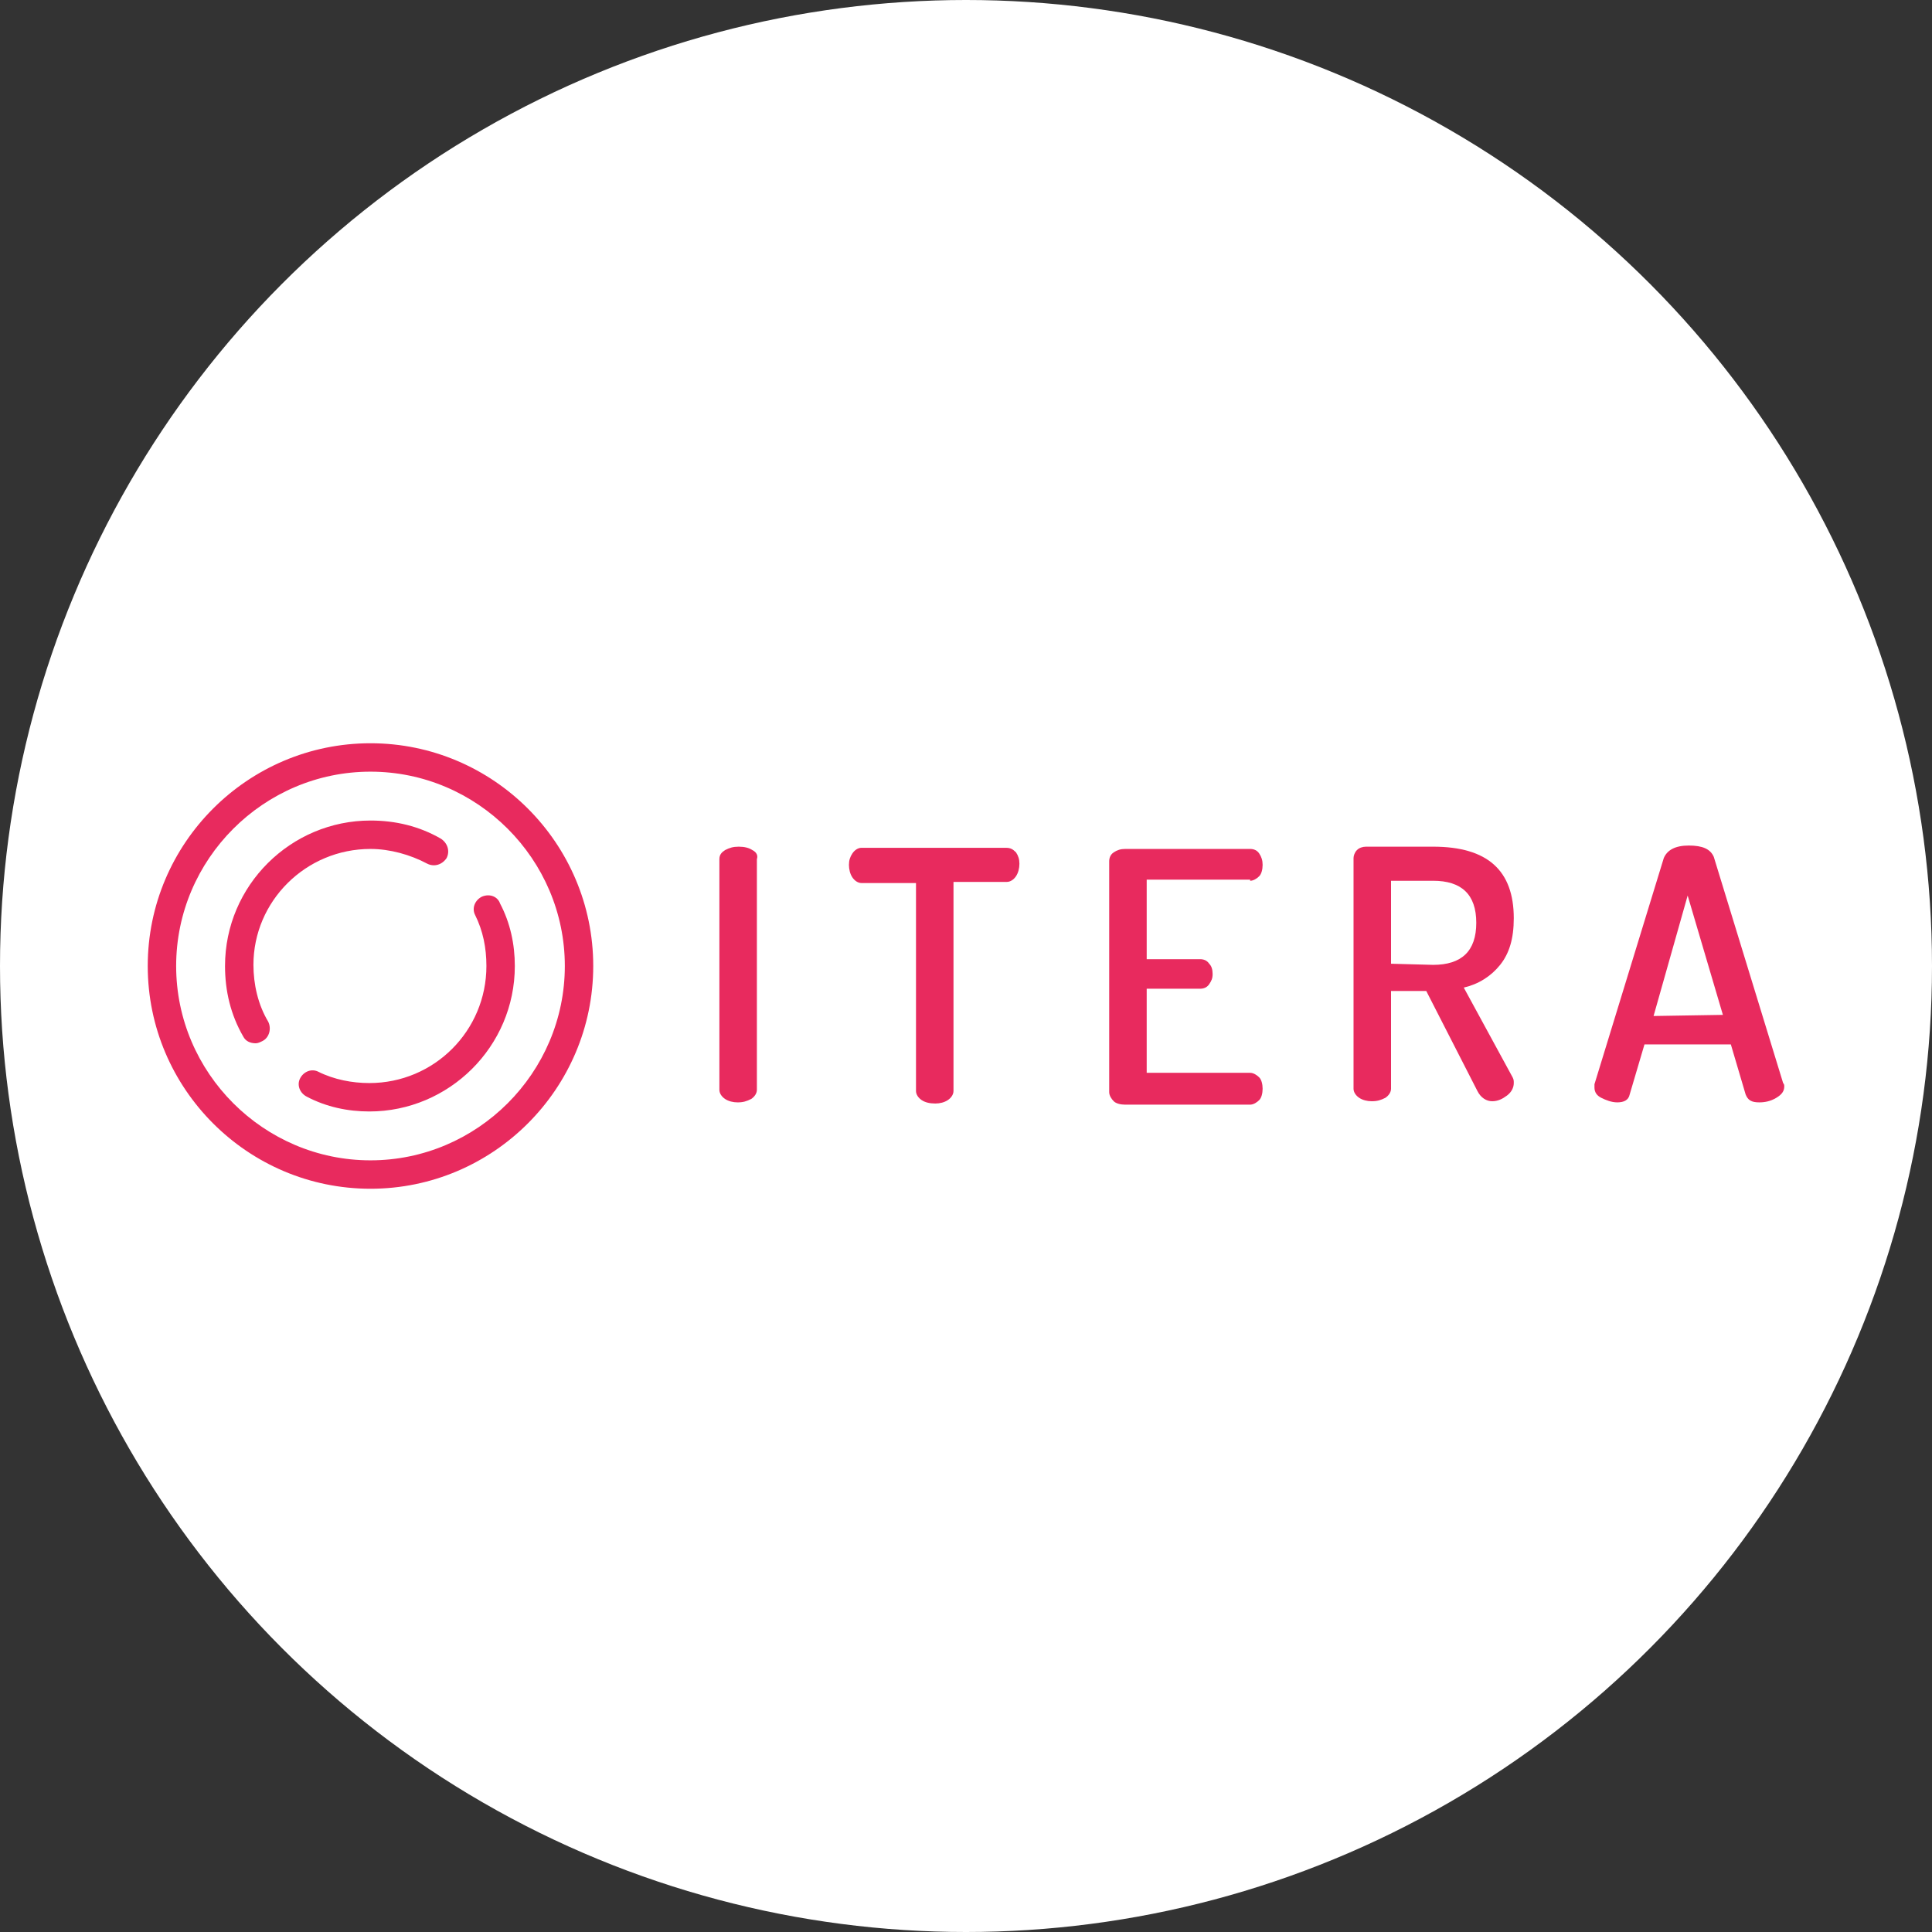 <svg xmlns="http://www.w3.org/2000/svg" xmlns:xlink="http://www.w3.org/1999/xlink" id="Layer_1" x="0px" y="0px" width="170px" height="170px" viewBox="0 0 170 170" style="enable-background:new 0 0 170 170;" xml:space="preserve"><rect x="0" y="0" width="170" height="170" fill="#333333" stroke="none"/><style type="text/css">	.st0{fill:#FFFFFF;}	.st1{fill:#E82A5E;}</style><circle class="st0" cx="85" cy="85" r="85"></circle><g>	<path class="st1" d="M66.2,74.8c-0.3-0.2-0.7-0.3-1.2-0.3s-0.8,0.1-1.2,0.3c-0.3,0.2-0.5,0.4-0.5,0.8v20.3c0,0.3,0.2,0.6,0.5,0.8   s0.7,0.3,1.1,0.3c0.5,0,0.8-0.1,1.2-0.3c0.3-0.2,0.5-0.5,0.5-0.8V75.6C66.7,75.3,66.6,75,66.2,74.8z"></path>	<path class="st1" d="M88.5,74.6H75.8c-0.3,0-0.6,0.2-0.8,0.5c-0.2,0.3-0.3,0.6-0.3,1c0,0.4,0.1,0.8,0.3,1.1   c0.2,0.3,0.5,0.5,0.8,0.5h4.8V96c0,0.3,0.2,0.6,0.5,0.8c0.3,0.2,0.7,0.3,1.2,0.3c0.4,0,0.8-0.1,1.1-0.3s0.5-0.5,0.5-0.8V77.6h4.7   c0.3,0,0.6-0.2,0.8-0.5c0.2-0.3,0.3-0.7,0.3-1.1c0-0.4-0.1-0.7-0.3-1C89.1,74.7,88.9,74.6,88.5,74.6z"></path>	<path class="st1" d="M110,77.5c0.3,0,0.6-0.2,0.8-0.4s0.3-0.6,0.3-1c0-0.4-0.1-0.7-0.3-1s-0.5-0.4-0.8-0.4H99c-0.4,0-0.7,0.1-1,0.3   s-0.4,0.5-0.4,0.8v20.3c0,0.3,0.2,0.6,0.4,0.8s0.6,0.3,1,0.3H110c0.3,0,0.6-0.2,0.8-0.4s0.3-0.6,0.3-1c0-0.4-0.1-0.8-0.3-1   s-0.5-0.4-0.8-0.4h-9.1V87h4.7c0.3,0,0.6-0.1,0.8-0.4c0.2-0.3,0.3-0.5,0.3-0.9c0-0.4-0.1-0.7-0.3-0.9c-0.2-0.3-0.5-0.4-0.8-0.4   h-4.7v-7H110z"></path>	<path class="st1" d="M128.8,86.9c1.3-0.3,2.4-1,3.2-2c0.8-1,1.2-2.3,1.2-4.1c0-4.2-2.3-6.3-7.1-6.3h-5.9c-0.3,0-0.6,0.1-0.8,0.3   c-0.2,0.2-0.3,0.5-0.3,0.7v20.3c0,0.3,0.2,0.6,0.5,0.8s0.7,0.3,1.1,0.3c0.5,0,0.8-0.1,1.2-0.3c0.3-0.2,0.5-0.5,0.5-0.8v-8.6h3.1   l4.5,8.8c0.3,0.6,0.8,0.9,1.3,0.9c0.5,0,0.9-0.2,1.3-0.5c0.4-0.3,0.6-0.7,0.6-1.1c0-0.2,0-0.3-0.1-0.5L128.8,86.9z M122.4,84.8   v-7.3h3.7c2.5,0,3.8,1.2,3.8,3.7s-1.3,3.7-3.8,3.7L122.4,84.8L122.4,84.8z"></path>	<path class="st1" d="M156.9,95.3l-6.1-19.9c-0.3-0.7-1-1-2.2-1c-1.2,0-1.9,0.4-2.2,1.1l-6.1,19.9c0,0.1,0,0.2,0,0.3   c0,0.4,0.2,0.7,0.6,0.9s0.9,0.4,1.4,0.4c0.6,0,1-0.2,1.1-0.7l1.3-4.4h7.6l1.3,4.4c0.2,0.5,0.5,0.7,1.2,0.7c0.5,0,1-0.1,1.5-0.4   s0.7-0.6,0.7-1C157,95.5,157,95.4,156.9,95.3z M145.5,89.4l3-10.6l3.1,10.5L145.5,89.4L145.5,89.4z"></path>	<path class="st1" d="M32.6,74.7c1.7,0,3.5,0.5,5,1.3c0.6,0.3,1.3,0.1,1.7-0.5c0.3-0.6,0.1-1.3-0.5-1.7c-1.9-1.1-4-1.6-6.2-1.6   c-7,0-12.8,5.7-12.8,12.8c0,2.2,0.5,4.3,1.6,6.2c0.2,0.4,0.6,0.6,1.1,0.6c0.2,0,0.4-0.1,0.6-0.2c0.6-0.3,0.8-1.1,0.5-1.7   c-0.9-1.5-1.3-3.3-1.3-5C22.3,79.3,26.9,74.7,32.6,74.7z"></path>	<path class="st1" d="M42.4,78.9c-0.6,0.3-0.9,1-0.6,1.6c0.7,1.4,1,2.9,1,4.5c0,5.7-4.6,10.3-10.3,10.3c-1.5,0-3.1-0.3-4.5-1   c-0.6-0.3-1.3,0-1.6,0.6c-0.3,0.6,0,1.3,0.6,1.6c1.7,0.9,3.6,1.3,5.5,1.3c7,0,12.8-5.7,12.8-12.8c0-1.9-0.4-3.8-1.3-5.5   C43.8,78.9,43.1,78.6,42.4,78.9z"></path>	<path class="st1" d="M32.6,65.4C21.8,65.4,13,74.2,13,85s8.8,19.6,19.6,19.6S52.2,95.8,52.2,85S43.4,65.4,32.6,65.4z M32.6,102.1   c-9.4,0-17.1-7.7-17.1-17.1c0-9.4,7.7-17.1,17.1-17.1S49.7,75.6,49.7,85C49.7,94.4,42,102.1,32.6,102.1z"></path></g></svg>